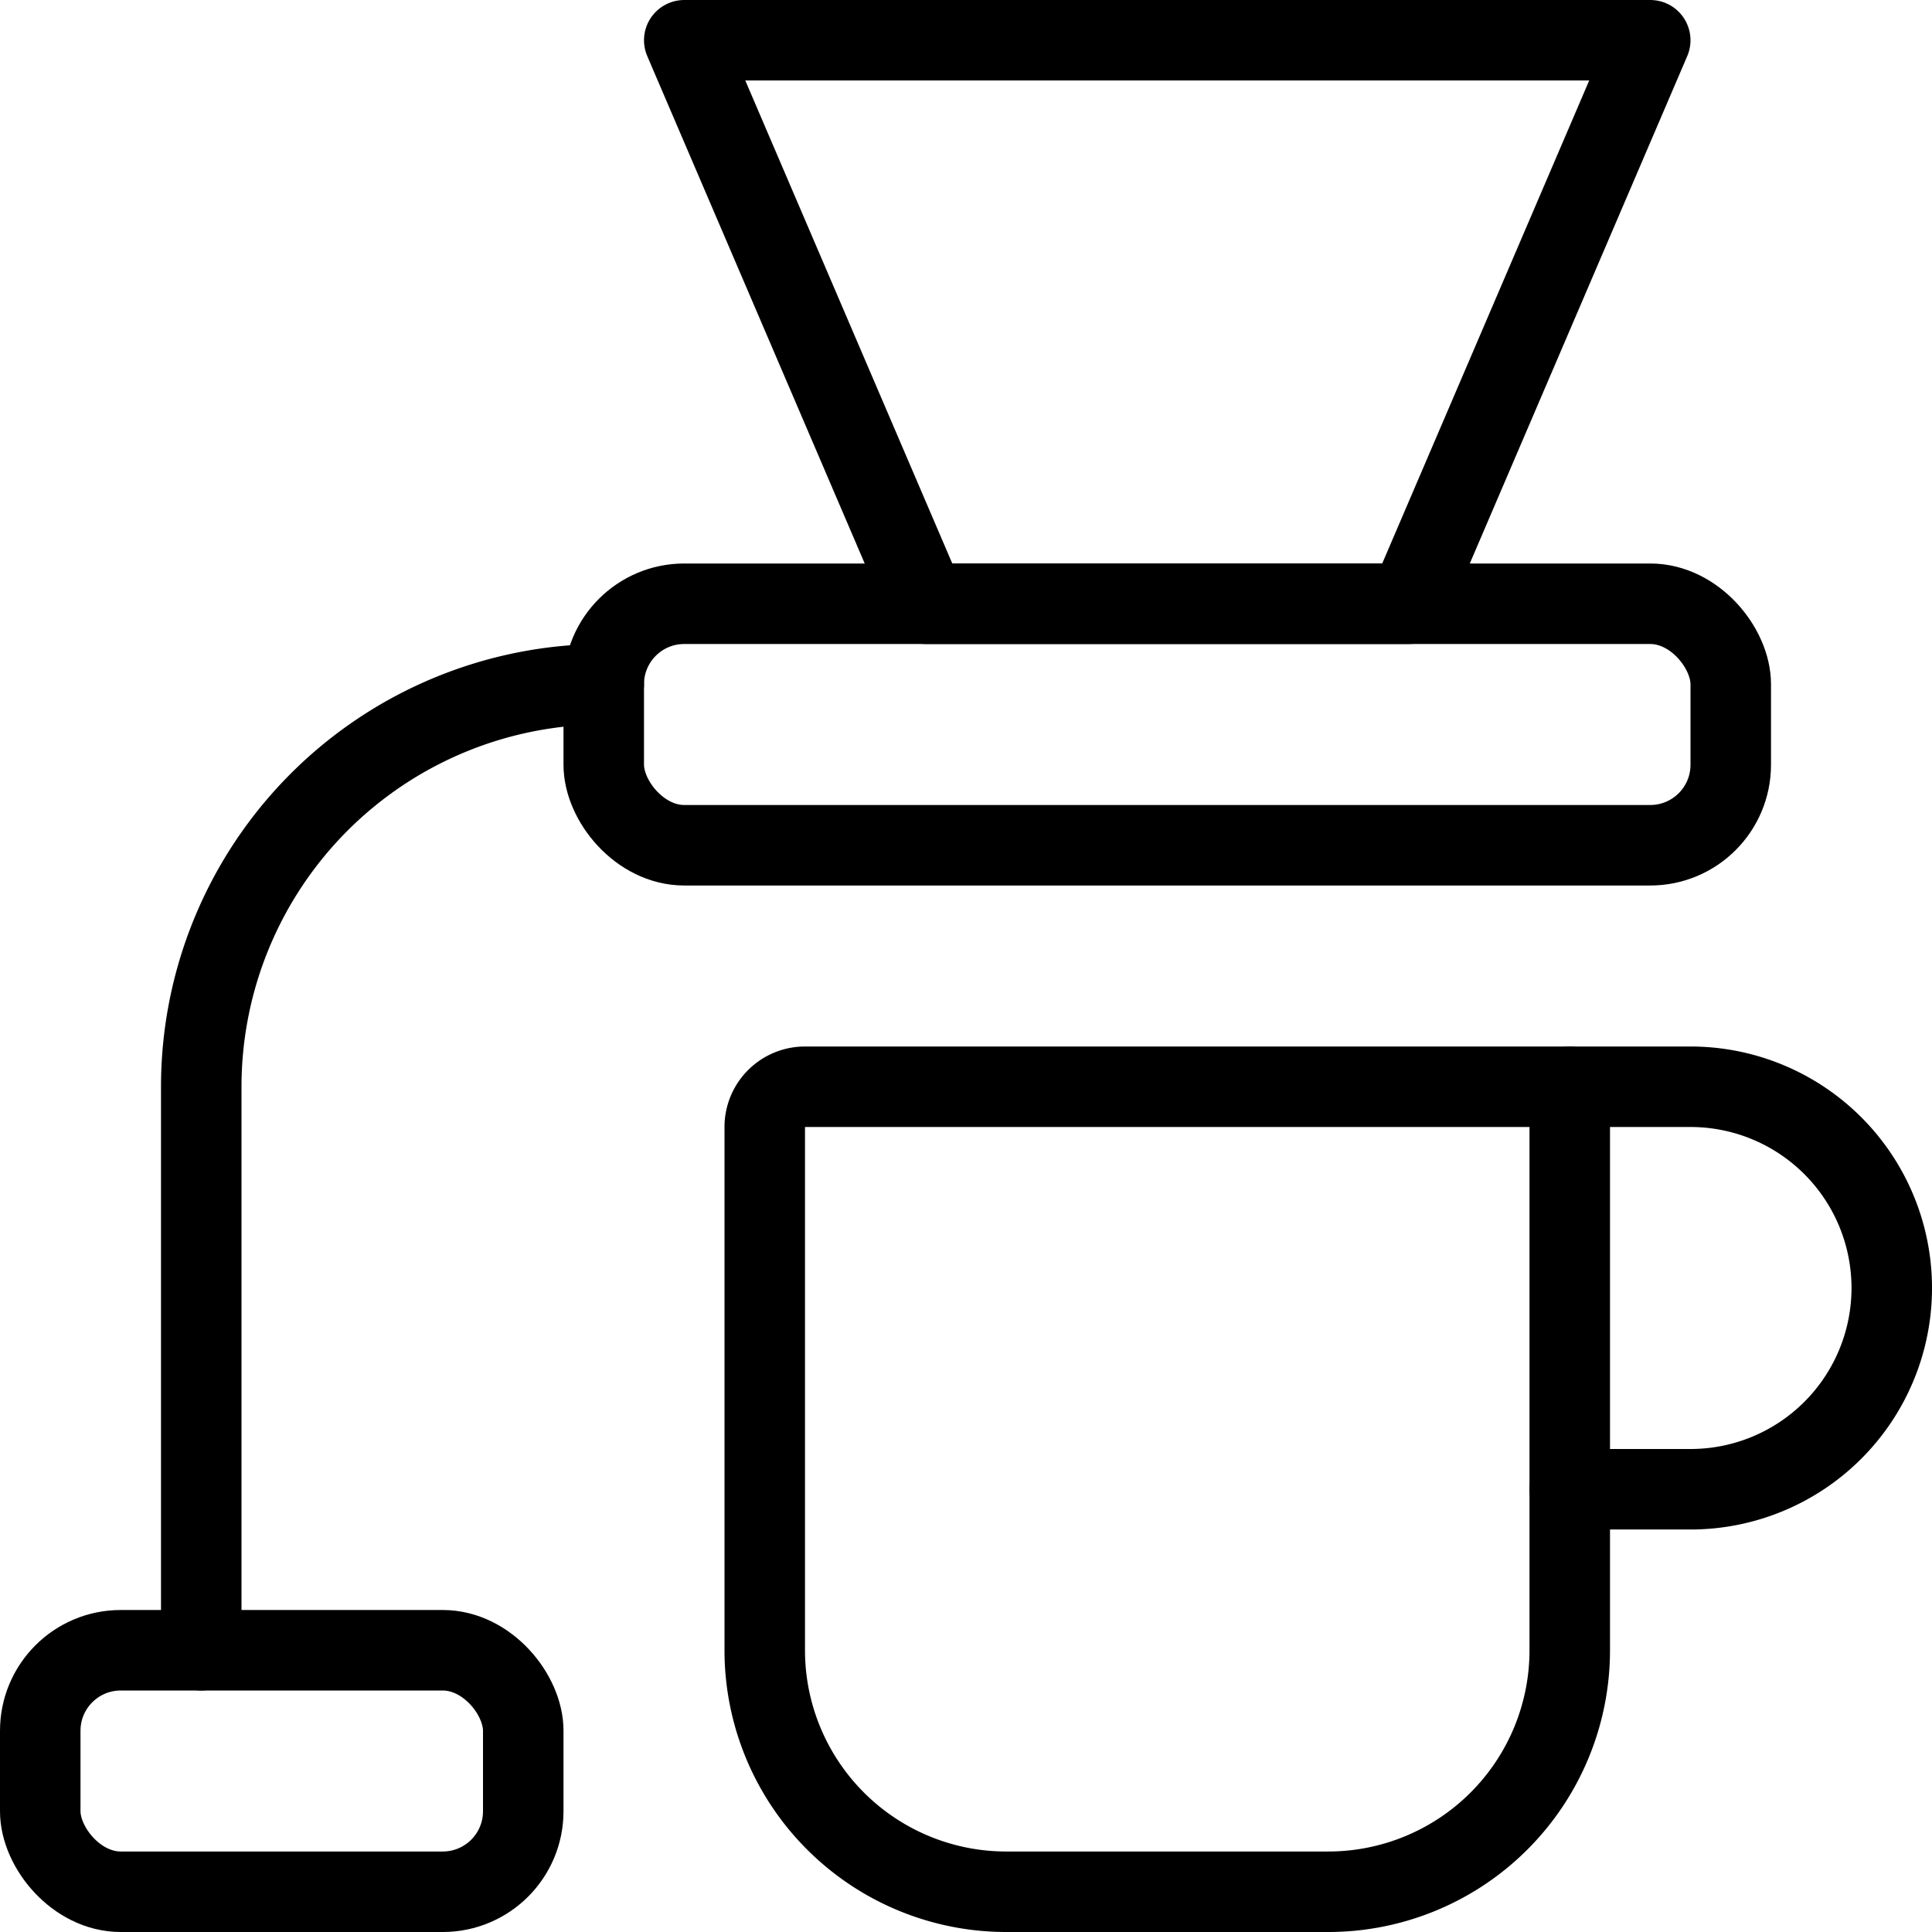 <svg xmlns="http://www.w3.org/2000/svg" viewBox="0 0 24 24"><g transform="matrix(1,0,0,1,0,0)"><defs><style>.a{fill:none;stroke:#000000;stroke-linecap:round;stroke-linejoin:round;}</style></defs><path class="a" d="M12.5,23.5a3,3,0,0,1-3-3V14a.5.5,0,0,1,.5-.5h9.5v7a3,3,0,0,1-3,3Z"></path><path class="a" d="M19.5,13.5H21a2.5,2.5,0,0,1,0,5H19.5"></path><rect class="a" x="7.5" y="7.5" width="14" height="3" rx="1"></rect><path class="a" d="M7.5,8.5a5,5,0,0,0-5,5v7"></path><rect class="a" x="0.5" y="20.5" width="6" height="3" rx="1"></rect><polygon class="a" points="20.5 0.5 8.5 0.5 11.5 7.5 17.5 7.5 20.5 0.5"></polygon></g></svg>